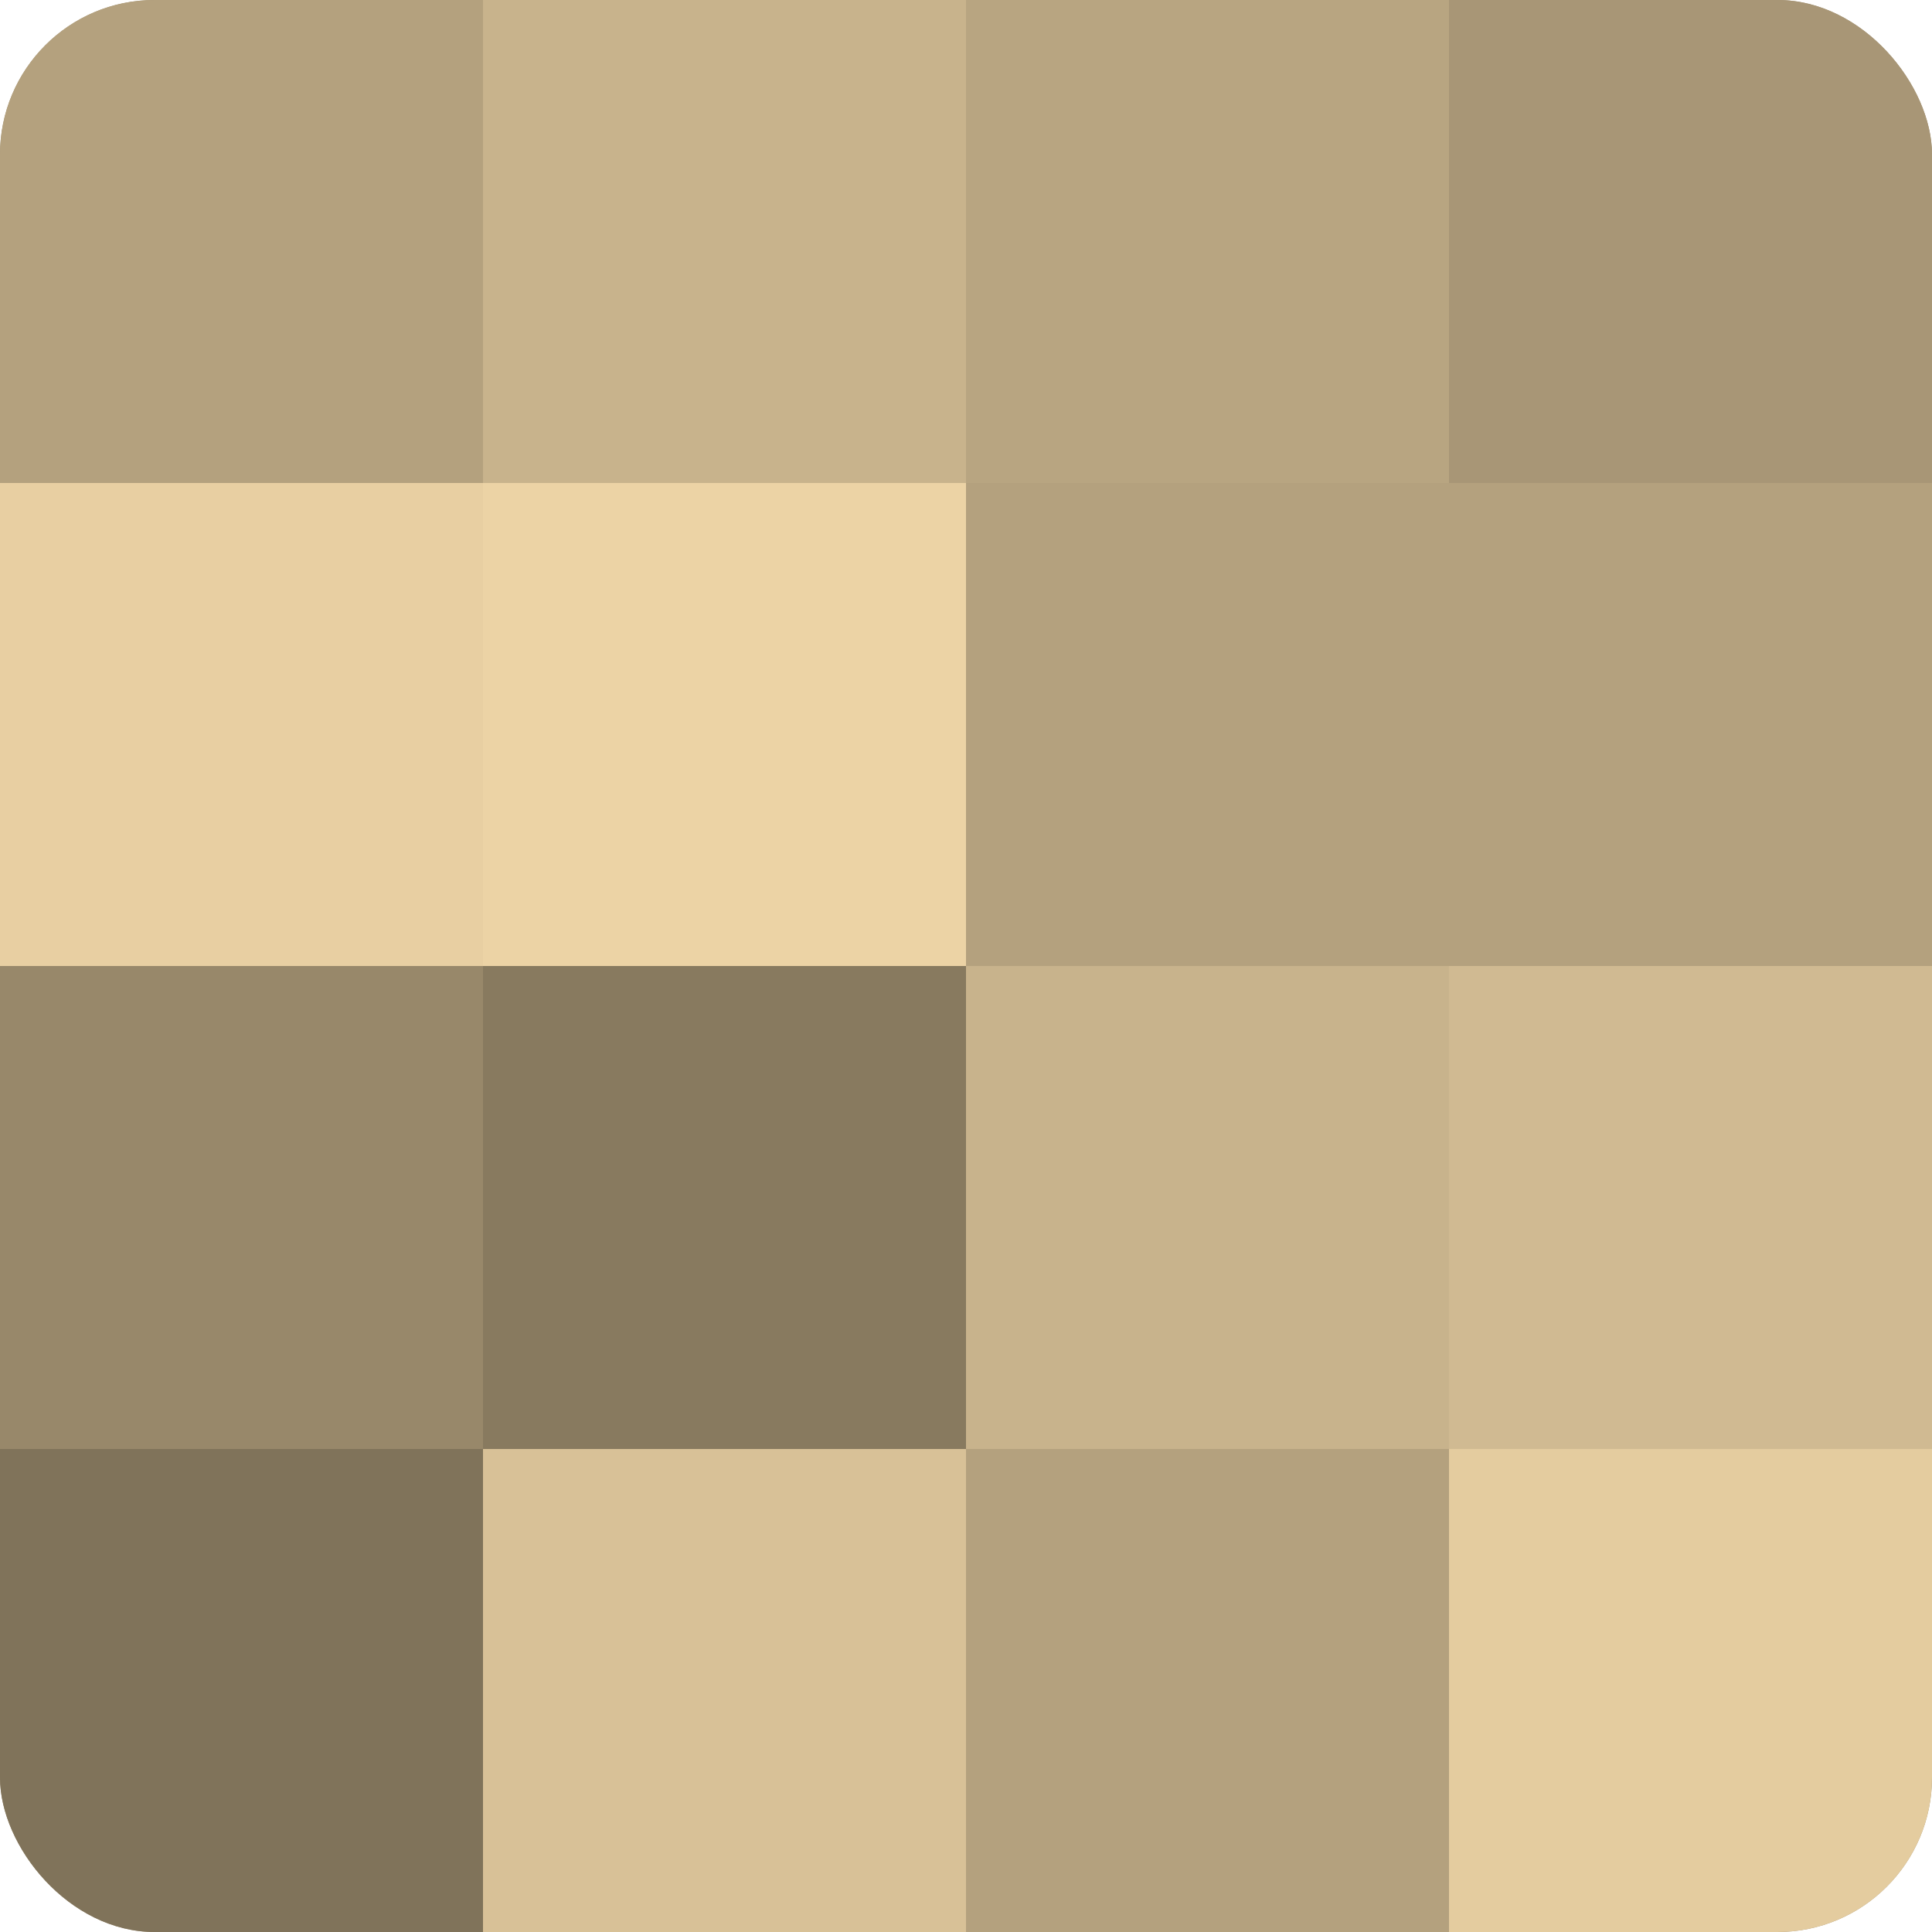 <?xml version="1.0" encoding="UTF-8"?>
<svg xmlns="http://www.w3.org/2000/svg" width="80" height="80" viewBox="0 0 100 100" preserveAspectRatio="xMidYMid meet"><defs><clipPath id="c" width="100" height="100"><rect width="100" height="100" rx="8" ry="8"/></clipPath></defs><g clip-path="url(#c)"><rect width="100" height="100" fill="#a08f70"/><rect width="25" height="25" fill="#b4a17e"/><rect y="25" width="25" height="25" fill="#e8cfa2"/><rect y="50" width="25" height="25" fill="#98886a"/><rect y="75" width="25" height="25" fill="#80735a"/><rect x="25" width="25" height="25" fill="#c8b38c"/><rect x="25" y="25" width="25" height="25" fill="#ecd3a5"/><rect x="25" y="50" width="25" height="25" fill="#887a5f"/><rect x="25" y="75" width="25" height="25" fill="#d8c197"/><rect x="50" width="25" height="25" fill="#b8a581"/><rect x="50" y="25" width="25" height="25" fill="#b4a17e"/><rect x="50" y="50" width="25" height="25" fill="#c8b38c"/><rect x="50" y="75" width="25" height="25" fill="#b4a17e"/><rect x="75" width="25" height="25" fill="#a89676"/><rect x="75" y="25" width="25" height="25" fill="#b4a17e"/><rect x="75" y="50" width="25" height="25" fill="#d0ba92"/><rect x="75" y="75" width="25" height="25" fill="#e4cc9f"/></g></svg>
